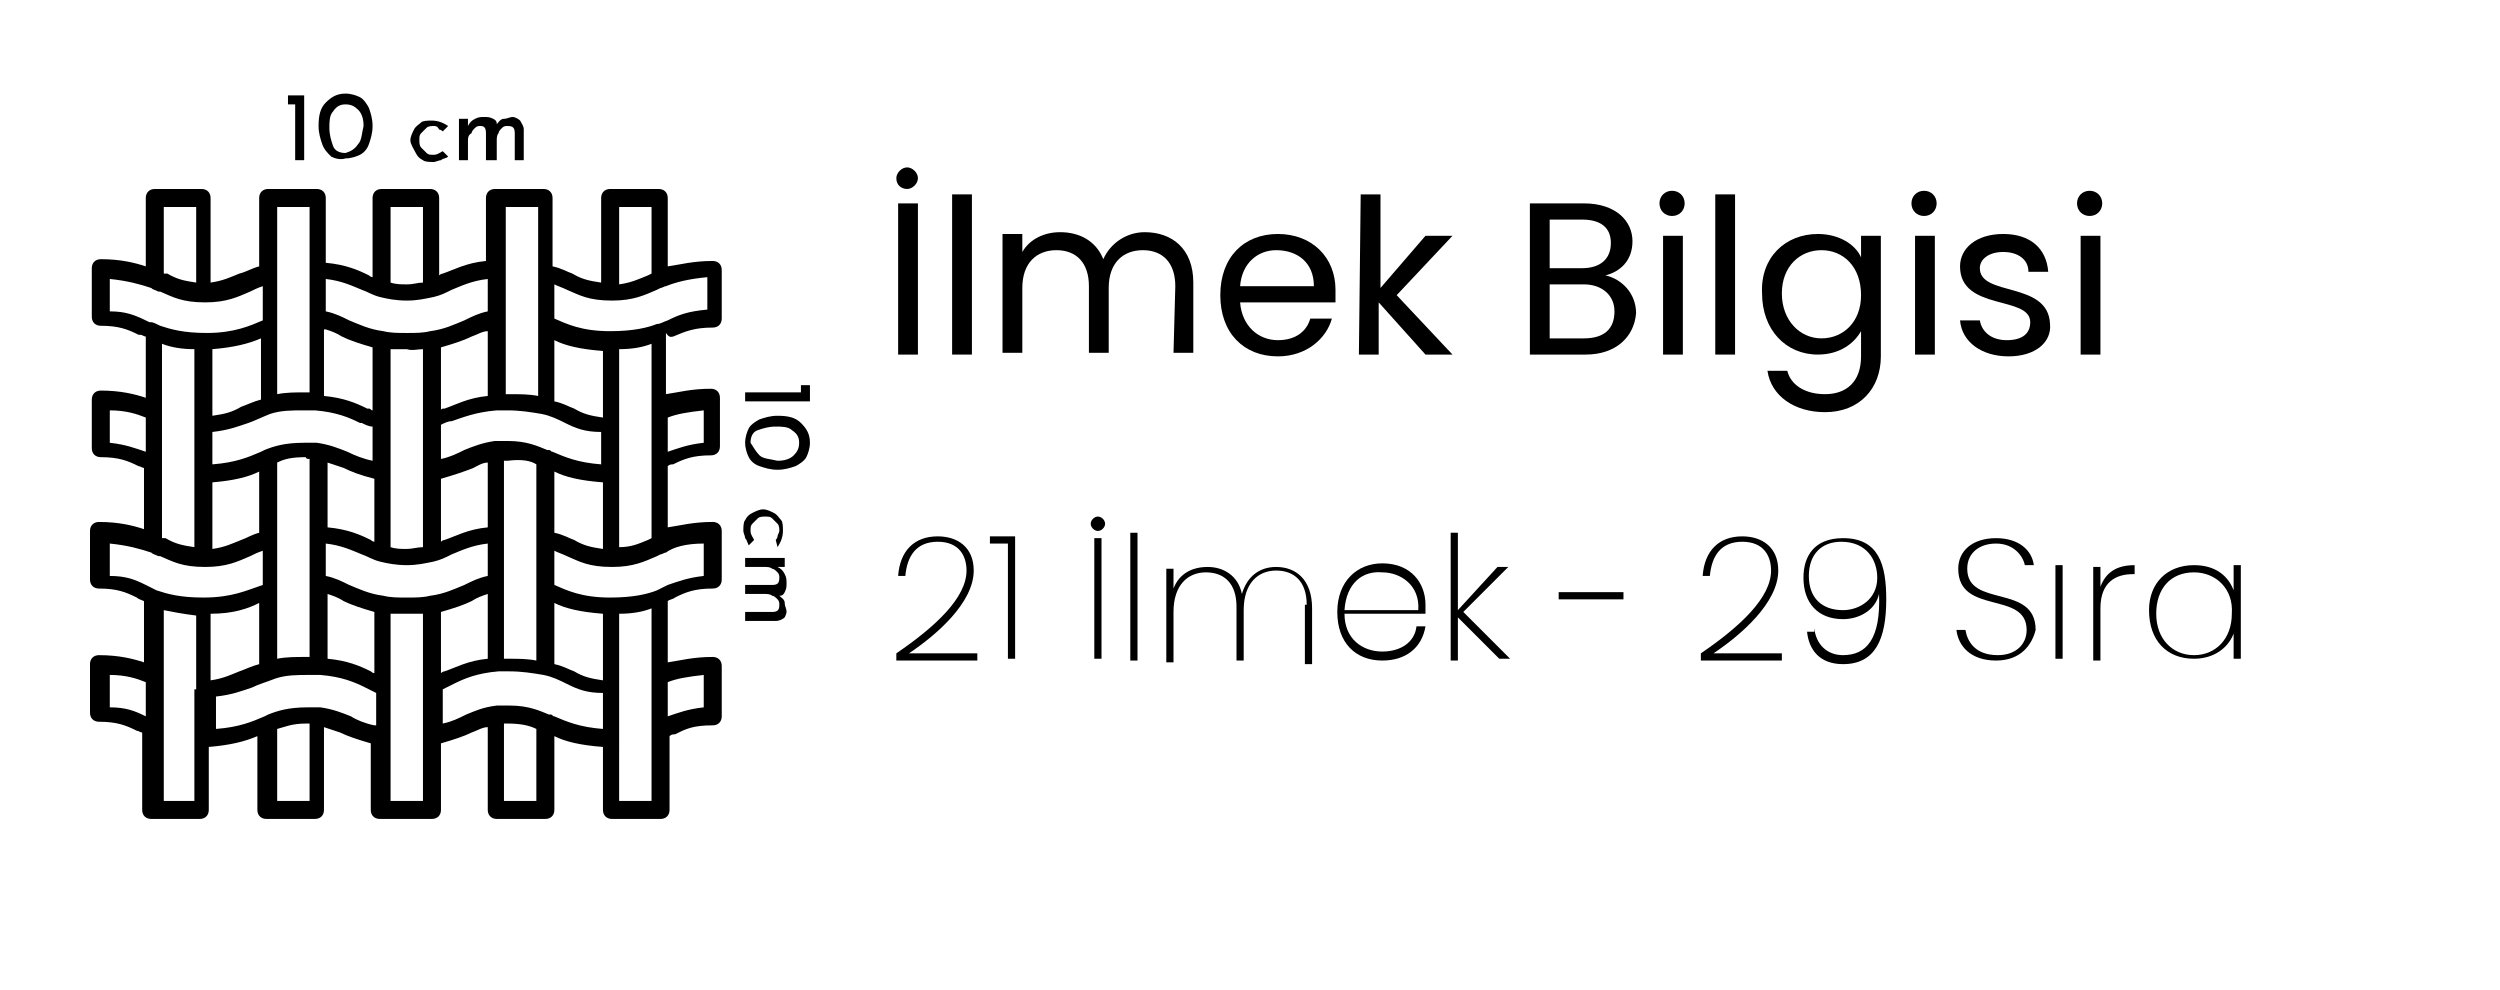 <?xml version="1.0" encoding="utf-8"?>
<!-- Generator: Adobe Illustrator 27.3.1, SVG Export Plug-In . SVG Version: 6.00 Build 0)  -->
<svg version="1.1" id="katman_1" xmlns="http://www.w3.org/2000/svg" xmlns:xlink="http://www.w3.org/1999/xlink" x="0px" y="0px"
	 viewBox="0 0 138.9 55" style="enable-background:new 0 0 138.9 55;" xml:space="preserve">
<style type="text/css">
	.st0{enable-background:new    ;}
</style>
<g>
	<path d="M37.4,18.7L37.4,18.7c0.7-0.3,1.2-0.5,2.2-0.5c0.3,0,0.5-0.2,0.5-0.5V15c0-0.3-0.2-0.5-0.5-0.5c-1.1,0-1.8,0.2-2.5,0.3V11
		c0-0.3-0.2-0.5-0.5-0.5h-2.7c-0.3,0-0.5,0.2-0.5,0.5v4.7c-0.7-0.1-1.1-0.2-1.6-0.5c-0.3-0.1-0.6-0.3-1.1-0.4V11
		c0-0.3-0.2-0.5-0.5-0.5h-2.7c-0.3,0-0.5,0.2-0.5,0.5v3.5c-1.1,0.1-1.8,0.5-2.4,0.7c-0.1,0-0.2,0.1-0.2,0.1V11
		c0-0.3-0.2-0.5-0.5-0.5h-2.7c-0.3,0-0.5,0.2-0.5,0.5v4.4c-0.1,0-0.2-0.1-0.2-0.1c-0.6-0.3-1.3-0.6-2.4-0.7V11
		c0-0.3-0.2-0.5-0.5-0.5h-2.7c-0.3,0-0.5,0.2-0.5,0.5v3.8c-0.4,0.1-0.7,0.3-1.1,0.4c-0.5,0.2-0.9,0.4-1.6,0.5V11
		c0-0.3-0.2-0.5-0.5-0.5H8.6c-0.3,0-0.5,0.2-0.5,0.5v3.8c-0.6-0.2-1.4-0.4-2.5-0.4c-0.3,0-0.5,0.2-0.5,0.5v2.7
		c0,0.3,0.2,0.5,0.5,0.5c1,0,1.5,0.2,2.1,0.5h0.1c0.1,0,0.2,0.1,0.3,0.1v3.4c-0.6-0.2-1.4-0.4-2.5-0.4c-0.3,0-0.5,0.2-0.5,0.5v2.7
		c0,0.3,0.2,0.5,0.5,0.5c1,0,1.5,0.2,2.1,0.5l0,0C7.8,25.9,7.9,26,8,26v3.4C7.4,29.2,6.6,29,5.5,29C5.2,29,5,29.2,5,29.5v2.7
		c0,0.3,0.2,0.5,0.5,0.5c1,0,1.5,0.2,2.1,0.5c0.1,0.1,0.2,0.1,0.4,0.2v3.4c-0.6-0.2-1.4-0.4-2.5-0.4c-0.3,0-0.5,0.2-0.5,0.5v2.7
		c0,0.3,0.2,0.5,0.5,0.5c1,0,1.5,0.2,2.1,0.5l0,0c0.1,0,0.2,0.1,0.3,0.1V45c0,0.3,0.2,0.5,0.5,0.5h2.7c0.3,0,0.5-0.2,0.5-0.5v-3.5
		c1.2-0.1,2-0.3,2.7-0.6V45c0,0.3,0.2,0.5,0.5,0.5h2.7c0.3,0,0.5-0.2,0.5-0.5v-4.6c0.3,0.1,0.6,0.2,0.9,0.3c0.4,0.2,1,0.4,1.7,0.6
		V45c0,0.3,0.2,0.5,0.5,0.5H24c0.3,0,0.5-0.2,0.5-0.5v-3.7c0.7-0.2,1.3-0.4,1.7-0.6c0.3-0.1,0.6-0.3,0.9-0.3V45
		c0,0.3,0.2,0.5,0.5,0.5h2.7c0.3,0,0.5-0.2,0.5-0.5v-4.1c0.6,0.3,1.4,0.5,2.7,0.6V45c0,0.3,0.2,0.5,0.5,0.5h2.7
		c0.3,0,0.5-0.2,0.5-0.5v-4.1c0.1-0.1,0.2-0.1,0.3-0.1l0,0c0.6-0.3,1-0.5,2.1-0.5c0.3,0,0.5-0.2,0.5-0.5V37c0-0.3-0.2-0.5-0.5-0.5
		c-1.1,0-1.8,0.2-2.5,0.3v-3.4c0.1-0.1,0.3-0.1,0.4-0.2c0.6-0.3,1.1-0.5,2.1-0.5c0.3,0,0.5-0.2,0.5-0.5v-2.7c0-0.3-0.2-0.5-0.5-0.5
		c-1.1,0-1.8,0.2-2.5,0.3v-3.4c0.1-0.1,0.2-0.1,0.3-0.1l0,0c0.6-0.3,1.1-0.5,2.1-0.5c0.3,0,0.5-0.2,0.5-0.5v-2.7
		c0-0.3-0.2-0.5-0.5-0.5c-1.1,0-1.8,0.2-2.5,0.3v-3.4C37.2,18.8,37.3,18.7,37.4,18.7z M8.1,39.8c-0.6-0.3-1.1-0.5-2-0.5v-1.8
		c0.9,0,1.5,0.2,2,0.4V39.8z M34.4,11.5h1.8v3.7l0,0L36,15.3c-0.5,0.2-0.9,0.4-1.6,0.5V11.5z M30.8,18.9c0.6,0.3,1.4,0.5,2.7,0.6
		v3.7c-0.7-0.1-1.1-0.2-1.6-0.5c-0.3-0.1-0.6-0.3-1.1-0.4V18.9z M28.1,17.7V15v-3.5h1.8v3.7v2.9V22c-0.5-0.1-1-0.1-1.6-0.1
		c-0.1,0-0.1,0-0.2,0C28.1,21.9,28.1,17.7,28.1,17.7z M27.6,22.8c0.2,0,0.4,0,0.6,0c0.7,0,1.3,0.1,1.9,0.2c0.5,0.1,0.9,0.3,1.3,0.5
		c0.6,0.3,1.1,0.5,2,0.5v1.8c-1.3-0.1-2-0.4-2.7-0.7c-0.1,0-0.1-0.1-0.2-0.1h-0.1l0,0l0,0c-0.5-0.2-1.1-0.5-2.2-0.5
		c-0.3,0-0.5,0-0.7,0c-0.7,0.1-1.2,0.3-1.7,0.5c-0.4,0.2-0.8,0.4-1.3,0.5v-1.9c0.2-0.1,0.4-0.2,0.6-0.2l0,0
		C25.7,23.2,26.4,22.9,27.6,22.8z M33.5,26.8v3.7c-0.7-0.1-1.1-0.2-1.6-0.5c-0.3-0.1-0.6-0.3-1.1-0.4v-3.4
		C31.4,26.5,32.2,26.7,33.5,26.8z M29.8,25.8v4.1v2.9v3.9c-0.5-0.1-1-0.1-1.6-0.1c-0.1,0-0.1,0-0.2,0v-4.1v-2.7v-4.2
		c0.1,0,0.1,0,0.2,0C29,25.5,29.5,25.6,29.8,25.8z M27.1,25.7v3.6c-1.1,0.1-1.8,0.5-2.4,0.7c-0.1,0-0.2,0.1-0.2,0.1v-3.5
		c0.7-0.2,1.3-0.4,1.8-0.6C26.5,25.9,26.8,25.7,27.1,25.7z M24.5,22.8v-3.5c0.7-0.2,1.3-0.4,1.7-0.6c0.3-0.1,0.6-0.3,0.9-0.3V22
		c-1.1,0.1-1.8,0.5-2.4,0.7l0,0C24.6,22.7,24.5,22.7,24.5,22.8z M21.7,11.5h1.8v4.2c-0.3,0-0.5,0.1-0.9,0.1c-0.3,0-0.6,0-0.9-0.1
		V11.5z M18.1,15.5c0.9,0.1,1.5,0.4,2,0.6c0.3,0.1,0.6,0.3,1,0.4l0,0l0,0c0.4,0.1,0.9,0.2,1.5,0.2s1-0.1,1.5-0.2l0,0l0,0
		c0.4-0.1,0.6-0.2,1-0.4c0.5-0.2,1.1-0.5,2-0.6v1.8c-0.5,0.1-0.9,0.3-1.3,0.5c-0.5,0.2-1.1,0.5-1.9,0.6c-0.4,0.1-0.8,0.1-1.3,0.1
		s-0.9,0-1.3-0.1c-0.8-0.1-1.4-0.4-1.9-0.6c-0.4-0.2-0.8-0.4-1.3-0.5C18.1,17.3,18.1,15.5,18.1,15.5z M23.5,19.4v4v2.8v4.2
		c-0.3,0-0.6,0.1-0.9,0.1s-0.6,0-0.9-0.1v-4.2v-2.8v-4c0.3,0,0.6,0,0.9,0C22.9,19.5,23.2,19.4,23.5,19.4z M18.1,18.3
		c0.3,0.1,0.6,0.2,0.9,0.4c0.4,0.2,1,0.4,1.7,0.6v3.5c-0.1,0-0.1-0.1-0.2-0.1h-0.1c-0.6-0.3-1.3-0.6-2.4-0.7v-3.7
		C18,18.3,18.1,18.3,18.1,18.3z M15.4,18.1v-2.9v-3.7h1.8V15v2.7v4.1c-0.1,0-0.1,0-0.2,0c-0.6,0-1.1,0-1.6,0.1
		C15.4,21.9,15.4,18.1,15.4,18.1z M15,23c0.6-0.2,1.2-0.2,1.9-0.2c0.2,0,0.4,0,0.6,0c1.2,0.1,1.9,0.4,2.5,0.7h0.1
		c0.2,0.1,0.4,0.2,0.6,0.2v1.9c-0.5-0.1-1-0.3-1.4-0.5c-0.5-0.2-1-0.4-1.7-0.5c-0.2,0-0.5,0-0.7,0c-1.1,0-1.7,0.2-2.2,0.4l0,0l0,0
		l-0.2,0.1c-0.7,0.3-1.4,0.6-2.7,0.7V24c0.9-0.1,1.4-0.3,2-0.5C14.1,23.4,14.5,23.2,15,23z M20.8,26.6v3.5c-0.1,0-0.2-0.1-0.2-0.1
		c-0.6-0.3-1.3-0.6-2.4-0.7v-3.6c0.3,0.1,0.6,0.2,0.9,0.3C19.5,26.2,20,26.4,20.8,26.6z M17.2,25.5v4.2v2.7v4.1c-0.1,0-0.1,0-0.2,0
		c-0.6,0-1.1,0-1.6,0.1v-3.9v-2.9v-4.1c0.4-0.2,0.8-0.3,1.6-0.3C17,25.5,17.1,25.5,17.2,25.5z M14.4,26.2v3.4
		c-0.4,0.1-0.7,0.3-1,0.4l0,0c-0.5,0.2-0.9,0.4-1.6,0.5v-3.7C13,26.7,13.8,26.5,14.4,26.2z M11.8,23.1v-3.7c1.2-0.1,2-0.3,2.7-0.6
		v3.4c-0.4,0.1-0.8,0.3-1.1,0.4C12.9,22.9,12.5,23,11.8,23.1z M9.1,11.5h1.8v4.2c-0.7-0.1-1.1-0.2-1.6-0.5H9.2H9.1V11.5z M6.1,17.3
		v-1.8c1,0.1,1.7,0.3,2.3,0.5l0,0l0,0c0.1,0.1,0.2,0.1,0.4,0.2h0.1c0.7,0.3,1.2,0.6,2.5,0.6c1.2,0,1.8-0.3,2.5-0.6
		c0.2-0.1,0.4-0.2,0.7-0.3v1.9c-0.7,0.3-1.6,0.7-3.1,0.7c-1.3,0-2-0.2-2.6-0.4c-0.2-0.1-0.4-0.2-0.5-0.2H8.3
		C7.5,17.5,7,17.3,6.1,17.3z M10.8,19.4v4.2v2.7v4.1c-0.7-0.1-1.1-0.2-1.6-0.5H9.1H9v-4.1v-3v-3.7C9.5,19.3,10.1,19.4,10.8,19.4z
		 M6.1,24.6v-1.8c0.9,0,1.5,0.2,2,0.4v1.9C7.5,24.9,7,24.7,6.1,24.6z M10.8,38.3V41v3.5H9.1v-3.9v-3v-3.7c0.5,0.1,1,0.2,1.8,0.3v4.1
		C10.9,38.3,10.8,38.3,10.8,38.3z M11.3,33.2c-1.3,0-2-0.2-2.6-0.4c-0.2-0.1-0.4-0.2-0.6-0.3C7.5,32.2,7,32,6.1,32v-1.8
		c1,0.1,1.7,0.3,2.3,0.5l0,0l0,0c0.1,0.1,0.2,0.1,0.4,0.2h0.1c0.7,0.3,1.2,0.6,2.5,0.6c1.2,0,1.8-0.3,2.5-0.6
		c0.2-0.1,0.4-0.2,0.7-0.3v1.9C13.7,32.8,12.9,33.2,11.3,33.2z M14.4,33.5v3.4c-0.4,0.1-0.8,0.3-1.1,0.4c-0.5,0.2-0.9,0.4-1.6,0.5
		v-3.7C13,34.1,13.8,33.8,14.4,33.5z M17.2,44.5h-1.8v-4c0.4-0.1,0.8-0.3,1.6-0.3c0.1,0,0.1,0,0.2,0V44.5z M20.8,40.3
		c-0.5-0.1-1-0.3-1.3-0.5c-0.5-0.2-1-0.4-1.7-0.5c-0.2,0-0.5,0-0.7,0c-1.1,0-1.7,0.2-2.2,0.4l0,0l0,0l-0.2,0.1
		c-0.7,0.3-1.4,0.6-2.7,0.7v-1.8c0.9-0.1,1.4-0.3,2-0.5c0.4-0.2,0.8-0.3,1.3-0.5c0.6-0.2,1.2-0.2,1.9-0.2c0.2,0,0.4,0,0.6,0
		c1.2,0.1,1.9,0.4,2.5,0.7c0.2,0.1,0.4,0.2,0.6,0.3v1.8H20.8z M20.8,37.4c-0.1,0-0.2-0.1-0.2-0.1c-0.6-0.3-1.3-0.6-2.4-0.7V33
		c0.3,0.1,0.6,0.2,0.9,0.4c0.4,0.2,1,0.4,1.7,0.6V37.4z M23.5,38.1v2.8v3.6h-1.8v-3.6v-2.8v-4c0.3,0,0.6,0,0.9,0s0.6,0,0.9,0V38.1z
		 M23.9,33.1c-0.4,0.1-0.8,0.1-1.3,0.1s-0.9,0-1.3-0.1c-0.8-0.1-1.4-0.4-1.9-0.6c-0.4-0.2-0.8-0.4-1.3-0.5v-1.8
		c0.9,0.1,1.5,0.4,2,0.6c0.3,0.1,0.6,0.3,1,0.4l0,0l0,0c0.4,0.1,0.9,0.2,1.5,0.2s1-0.1,1.5-0.2l0,0l0,0c0.4-0.1,0.6-0.2,1-0.4
		c0.5-0.2,1.1-0.5,2-0.6V32c-0.5,0.1-0.9,0.3-1.3,0.5C25.3,32.7,24.7,33,23.9,33.1z M27.1,33v3.6c-1.1,0.1-1.8,0.5-2.4,0.7
		c-0.1,0-0.2,0.1-0.2,0.1V34c0.7-0.2,1.3-0.4,1.7-0.6C26.5,33.2,26.8,33.1,27.1,33z M29.8,44.5H28v-4.3c0.1,0,0.1,0,0.2,0
		c0.7,0,1.2,0.1,1.6,0.3C29.8,40.5,29.8,44.5,29.8,44.5z M33.5,40.5c-1.3-0.1-2-0.4-2.7-0.7c-0.1,0-0.1-0.1-0.2-0.1h-0.1l0,0l0,0
		c-0.5-0.2-1.1-0.5-2.2-0.5c-0.3,0-0.5,0-0.7,0c-0.8,0.1-1.2,0.3-1.7,0.5c-0.4,0.2-0.8,0.4-1.3,0.5v-1.9c0.2-0.1,0.4-0.2,0.6-0.3
		c0.6-0.3,1.3-0.6,2.5-0.7c0.2,0,0.4,0,0.6,0c0.7,0,1.3,0.1,1.9,0.2c0.5,0.1,0.9,0.3,1.3,0.5c0.6,0.3,1.1,0.5,2,0.5
		C33.5,38.5,33.5,40.5,33.5,40.5z M33.5,37.8c-0.7-0.1-1.1-0.2-1.6-0.5c-0.3-0.1-0.6-0.3-1.1-0.4v-3.4c0.6,0.3,1.4,0.5,2.7,0.6V37.8
		z M36.2,37.6v3v3.9h-1.8V41v-2.7v-4.2c0.7,0,1.3-0.1,1.8-0.3V37.6z M39.1,37.5v1.8c-0.9,0.1-1.4,0.3-2,0.5v-1.9
		C37.6,37.7,38.2,37.6,39.1,37.5z M39.1,30.2V32c-0.9,0.1-1.4,0.3-2,0.5c-0.2,0.1-0.4,0.2-0.6,0.3c-0.5,0.2-1.3,0.4-2.6,0.4
		c-1.6,0-2.4-0.4-3.1-0.7v-1.9c0.2,0.1,0.5,0.2,0.7,0.3c0.7,0.3,1.2,0.6,2.5,0.6c1.2,0,1.8-0.3,2.5-0.6l0.2-0.1
		c0.1,0,0.2-0.1,0.3-0.1l0,0l0,0C37.4,30.4,38.1,30.2,39.1,30.2z M34.4,30.4v-4.1v-2.7v-4.2c0.7,0,1.3-0.1,1.8-0.3v3.7v3v4.1l0,0
		L36,30C35.5,30.2,35.1,30.4,34.4,30.4z M39.1,22.8v1.8c-0.9,0.1-1.4,0.3-2,0.5v-1.9C37.6,23,38.2,22.9,39.1,22.8z M37.1,17.8
		L37.1,17.8c-0.3,0.1-0.4,0.2-0.6,0.2c-0.5,0.2-1.3,0.4-2.6,0.4c-1.6,0-2.4-0.4-3.1-0.7v-1.9c0.2,0.1,0.5,0.2,0.7,0.3
		c0.7,0.3,1.2,0.6,2.5,0.6c1.2,0,1.8-0.3,2.5-0.6l0.2-0.1c0.1,0,0.2-0.1,0.3-0.1l0,0l0,0c0.5-0.2,1.2-0.4,2.3-0.5v1.8
		C38.2,17.3,37.7,17.5,37.1,17.8z"/>
</g>
<g>
	<path d="M49.8,9.9c0-0.3,0.3-0.6,0.6-0.6S51,9.6,51,9.9s-0.3,0.6-0.6,0.6S49.8,10.3,49.8,9.9z M49.9,11.3H51v8.4h-1.1V11.3z"/>
	<path d="M52.9,10.8H54v8.9h-1.1V10.8z"/>
	<path d="M65.3,15.9c0-1.3-0.7-2-1.8-2c-1.1,0-1.9,0.7-1.9,2.1v3.6h-1.1v-3.7c0-1.3-0.7-2-1.8-2s-1.9,0.7-1.9,2.1v3.6h-1.1V13h1.1v1
		c0.4-0.7,1.2-1.1,2.1-1.1c1.1,0,2,0.5,2.4,1.5c0.4-0.9,1.3-1.5,2.3-1.5c1.5,0,2.7,0.9,2.7,2.8v3.9h-1.1L65.3,15.9L65.3,15.9z"/>
	<path d="M71,19.8c-1.9,0-3.2-1.3-3.2-3.4S69.1,13,71,13s3.2,1.3,3.2,3.1c0,0.2,0,0.4,0,0.7h-5.3c0.1,1.3,1,2.1,2.1,2.1
		c1,0,1.6-0.5,1.8-1.2H74C73.7,18.8,72.6,19.8,71,19.8z M68.9,15.9H73c0-1.3-0.9-2-2.1-2C69.9,13.9,69,14.6,68.9,15.9z"/>
	<path d="M75.6,10.8h1.1V16l2.5-2.9h1.5l-3.1,3.3l3.1,3.3h-1.5l-2.6-2.9v2.9h-1.1L75.6,10.8L75.6,10.8z"/>
	<path d="M88.1,19.7H85v-8.4h3c1.8,0,2.7,1,2.7,2.1s-0.7,1.7-1.5,1.9c0.9,0.2,1.7,1,1.7,2.1C90.8,18.7,89.8,19.7,88.1,19.7z
		 M87.9,12.2h-1.8v2.7h1.8c1,0,1.6-0.5,1.6-1.4C89.5,12.7,89,12.2,87.9,12.2z M88,15.8h-1.9v3H88c1.1,0,1.7-0.5,1.7-1.5
		C89.7,16.4,89,15.8,88,15.8z"/>
	<path d="M92.2,11.3c0-0.4,0.3-0.7,0.7-0.7c0.4,0,0.7,0.3,0.7,0.7S93.3,12,92.9,12S92.2,11.7,92.2,11.3z M92.4,13.1h1.1v6.6h-1.1
		V13.1z"/>
	<path d="M95.3,10.8h1.1v8.9h-1.1V10.8z"/>
	<path d="M101,13c1.2,0,2.1,0.6,2.4,1.3v-1.2h1.1v6.7c0,1.8-1.2,3.1-3.1,3.1c-1.7,0-3-0.9-3.2-2.3h1.1c0.2,0.8,1,1.3,2.1,1.3
		c1.2,0,2-0.7,2-2.1v-1.4c-0.4,0.7-1.2,1.3-2.4,1.3c-1.8,0-3.1-1.4-3.1-3.4C97.8,14.3,99.2,13,101,13z M101.2,13.9
		c-1.2,0-2.2,0.9-2.2,2.4s1,2.5,2.2,2.5s2.2-0.9,2.2-2.4C103.4,14.8,102.4,13.9,101.2,13.9z"/>
	<path d="M106.2,11.3c0-0.4,0.3-0.7,0.7-0.7c0.4,0,0.7,0.3,0.7,0.7s-0.3,0.7-0.7,0.7S106.2,11.7,106.2,11.3z M106.4,13.1h1.1v6.6
		h-1.1V13.1z"/>
	<path d="M111.6,19.8c-1.5,0-2.6-0.8-2.7-2h1.1c0.1,0.6,0.6,1.1,1.5,1.1s1.3-0.4,1.3-1c0-1.5-3.9-0.6-3.9-3.1c0-1,0.9-1.8,2.4-1.8
		s2.4,0.8,2.5,2.1h-1.1c0-0.7-0.6-1.1-1.4-1.1s-1.3,0.4-1.3,0.9c0,1.6,3.8,0.7,3.9,3.1C114,19,113.1,19.8,111.6,19.8z"/>
	<path d="M115.4,11.3c0-0.4,0.3-0.7,0.7-0.7c0.4,0,0.7,0.3,0.7,0.7s-0.3,0.7-0.7,0.7C115.7,12,115.4,11.7,115.4,11.3z M115.6,13.1
		h1.1v6.6h-1.1V13.1z"/>
</g>
<g class="st0">
	<path d="M16.9,5.3v3.6h-0.5V5.8H16V5.3H16.9z"/>
	<path d="M18.4,8.7C18.2,8.5,18,8.3,17.9,8s-0.2-0.6-0.2-1c0-0.6,0.1-1,0.4-1.3s0.6-0.5,1.1-0.5c0.3,0,0.6,0.1,0.8,0.2
		c0.2,0.1,0.4,0.4,0.5,0.6c0.1,0.3,0.2,0.6,0.2,1s-0.1,0.7-0.2,1c-0.1,0.3-0.3,0.5-0.5,0.6c-0.2,0.1-0.5,0.2-0.8,0.2
		C18.9,8.9,18.6,8.8,18.4,8.7z M19.9,8c0.2-0.2,0.2-0.6,0.3-1c0-0.4-0.1-0.7-0.3-0.9c-0.2-0.2-0.4-0.3-0.7-0.3
		c-0.3,0-0.5,0.1-0.7,0.4c-0.2,0.2-0.2,0.6-0.2,0.9c0,0.4,0.1,0.7,0.2,1c0.1,0.3,0.4,0.4,0.7,0.4C19.5,8.4,19.7,8.3,19.9,8z"/>
	<path d="M24.5,8.9c-0.1,0-0.3,0.1-0.4,0.1c-0.2,0-0.5,0-0.6-0.1c-0.2-0.1-0.3-0.2-0.4-0.4S22.8,8,22.8,7.8s0.1-0.4,0.2-0.6
		s0.3-0.3,0.4-0.4s0.4-0.1,0.6-0.1c0.3,0,0.6,0.1,0.9,0.3l-0.3,0.3c-0.1-0.1-0.2-0.1-0.2-0.1C24.3,7,24.2,7,24.1,7s-0.3,0-0.4,0.1
		s-0.2,0.2-0.3,0.3c-0.1,0.1-0.1,0.2-0.1,0.4c0,0.1,0,0.3,0.1,0.4c0.1,0.1,0.2,0.2,0.3,0.3c0.1,0.1,0.2,0.1,0.4,0.1
		c0.2,0,0.3-0.1,0.5-0.2l0.3,0.3C24.8,8.8,24.6,8.8,24.5,8.9z"/>
	<path d="M28.9,6.7C29,6.9,29.1,7,29.1,7.2v1.7h-0.5V7.4c0-0.3-0.1-0.4-0.4-0.4c-0.1,0-0.2,0-0.3,0.1c-0.1,0.1-0.2,0.2-0.2,0.3
		c-0.1,0.1-0.1,0.3-0.1,0.4v1.1H27V7.4C27,7.1,26.9,7,26.7,7c-0.1,0-0.2,0-0.3,0.1c-0.1,0.1-0.2,0.2-0.2,0.3C26,7.5,26,7.7,26,7.8
		v1.1h-0.5V6.6H26V7c0.1-0.2,0.2-0.3,0.4-0.4s0.3-0.1,0.5-0.1s0.3,0,0.5,0.1s0.2,0.2,0.2,0.3c0.1-0.1,0.2-0.3,0.4-0.3
		s0.3-0.1,0.5-0.1C28.6,6.5,28.8,6.6,28.9,6.7z"/>
</g>
<g class="st0">
	<path d="M45,22.3h-3.6v-0.5h3.1v-0.4H45V22.3z"/>
	<path d="M41.6,23.8c0.1-0.2,0.4-0.4,0.6-0.5c0.3-0.1,0.6-0.2,1-0.2c0.6,0,1,0.1,1.3,0.4s0.5,0.6,0.5,1.1c0,0.3-0.1,0.6-0.2,0.8
		c-0.1,0.2-0.4,0.4-0.6,0.5c-0.3,0.1-0.6,0.2-1,0.2s-0.7-0.1-1-0.2s-0.5-0.3-0.6-0.5s-0.2-0.5-0.2-0.8C41.4,24.3,41.5,24,41.6,23.8z
		 M42.2,25.3c0.2,0.2,0.6,0.2,1,0.3c0.4,0,0.7-0.1,0.9-0.3c0.2-0.2,0.3-0.4,0.3-0.7c0-0.3-0.1-0.5-0.4-0.7c-0.2-0.2-0.6-0.2-0.9-0.2
		c-0.4,0-0.7,0.1-1,0.2s-0.4,0.4-0.4,0.7C41.9,24.9,42,25.1,42.2,25.3z"/>
	<path d="M41.4,29.9c0-0.1-0.1-0.3-0.1-0.4c0-0.2,0-0.5,0.1-0.6c0.1-0.2,0.2-0.3,0.4-0.4s0.4-0.2,0.6-0.2c0.2,0,0.4,0.1,0.6,0.2
		s0.3,0.3,0.4,0.4s0.1,0.4,0.1,0.6c0,0.3-0.1,0.6-0.3,0.9L43.1,30c0.1-0.1,0.1-0.2,0.1-0.2c0-0.1,0.1-0.2,0.1-0.3
		c0-0.1,0-0.3-0.1-0.4s-0.2-0.2-0.3-0.3c-0.1-0.1-0.2-0.1-0.4-0.1c-0.1,0-0.3,0-0.4,0.1c-0.1,0.1-0.2,0.2-0.3,0.3
		c-0.1,0.1-0.1,0.2-0.1,0.4c0,0.2,0.1,0.3,0.2,0.5l-0.3,0.3C41.5,30.1,41.5,30,41.4,29.9z"/>
	<path d="M43.6,34.3c-0.1,0.1-0.3,0.2-0.5,0.2h-1.7V34h1.5c0.3,0,0.4-0.1,0.4-0.4c0-0.1,0-0.2-0.1-0.3s-0.2-0.2-0.3-0.2
		C42.8,33,42.6,33,42.5,33h-1.1v-0.5h1.5c0.3,0,0.4-0.1,0.4-0.4c0-0.1,0-0.2-0.1-0.3c-0.1-0.1-0.2-0.2-0.3-0.2
		c-0.1-0.1-0.3-0.1-0.4-0.1h-1.1V31h2.2v0.5h-0.4c0.2,0.1,0.3,0.2,0.4,0.4c0.1,0.2,0.1,0.3,0.1,0.5s0,0.3-0.1,0.5s-0.2,0.2-0.3,0.2
		c0.1,0.1,0.3,0.2,0.3,0.4s0.1,0.3,0.1,0.5C43.7,34,43.7,34.1,43.6,34.3z"/>
</g>
<g>
	<path d="M49.8,36.3c2.2-1.5,3.9-3.1,3.9-4.6c0-0.8-0.4-1.6-1.6-1.6c-1.2,0-1.7,0.8-1.8,1.9h-0.4c0.1-1.4,0.9-2.2,2.2-2.2
		c1.1,0,2,0.6,2,1.9c0,1.8-2.1,3.6-3.6,4.6h3.8v0.4h-4.5V36.3z"/>
	<path d="M56,30.2h-1v-0.4h1.4v6.8H56V30.2z"/>
	<path d="M60.6,29.1c0-0.2,0.2-0.4,0.4-0.4s0.4,0.2,0.4,0.4c0,0.2-0.2,0.4-0.4,0.4S60.6,29.3,60.6,29.1z M60.8,29.9h0.4v6.7h-0.4
		V29.9z"/>
	<path d="M62.8,29.6h0.4v7.1h-0.4V29.6z"/>
	<path d="M72.6,33.6c0-1.3-0.7-1.9-1.7-1.9c-1,0-1.8,0.7-1.8,2.2v2.8h-0.4v-3c0-1.3-0.7-1.9-1.7-1.9c-1,0-1.8,0.7-1.8,2.2v2.8h-0.4
		v-5.2h0.4v1.1c0.3-0.8,1-1.2,1.9-1.2c0.9,0,1.7,0.5,1.9,1.5c0.3-1,1-1.5,1.9-1.5c1.1,0,2,0.7,2,2.3v3.1h-0.4V33.6z"/>
	<path d="M76.8,36.7c-1.5,0-2.5-1-2.5-2.7c0-1.7,1.1-2.7,2.5-2.7c1.6,0,2.4,1.1,2.4,2.3c0,0.2,0,0.3,0,0.5h-4.5c0,1.4,1,2.1,2.1,2.1
		c1,0,1.8-0.5,1.9-1.4h0.5C79,36,78.1,36.7,76.8,36.7z M74.7,33.9h4.1c0.1-1.4-1-2.1-2-2.1C75.7,31.7,74.8,32.4,74.7,33.9z"/>
	<path d="M80.5,29.6H81v4.3l2.2-2.4h0.6L81.3,34l2.6,2.6h-0.6L81,34.3v2.4h-0.4V29.6z"/>
	<path d="M86.6,32.9h3.6v0.4h-3.6V32.9z"/>
	<path d="M94.5,36.3c2.2-1.5,3.9-3.1,3.9-4.6c0-0.8-0.4-1.6-1.6-1.6c-1.2,0-1.7,0.8-1.8,1.9h-0.4c0.1-1.4,0.9-2.2,2.2-2.2
		c1.1,0,2,0.6,2,1.9c0,1.8-2.1,3.6-3.6,4.6H99v0.4h-4.5V36.3z"/>
	<path d="M100.8,34.9c0.1,0.9,0.7,1.5,1.6,1.5c1.3,0,2.1-0.9,2-3.4c-0.2,0.9-1.1,1.4-2,1.4c-1.4,0-2.2-0.9-2.2-2.3
		c0-1.2,0.6-2.2,2.2-2.2c2,0,2.4,1.5,2.4,3.4c0,2.2-0.6,3.6-2.4,3.6c-1.3,0-1.9-0.8-2-1.8H100.8z M104.3,32.1c0-1-0.6-2-2-2
		c-1.1,0-1.8,0.7-1.8,1.9c0,1.2,0.7,1.9,1.9,1.9C103.3,33.9,104.3,33.3,104.3,32.1z"/>
	<path d="M110.9,36.7c-1.4,0-2.1-0.8-2.2-1.7h0.5c0.1,0.6,0.5,1.4,1.8,1.4c1,0,1.6-0.6,1.6-1.4c0-2.2-3.8-0.8-3.8-3.4
		c0-1,0.8-1.7,2.1-1.7c1.3,0,2,0.7,2.1,1.5h-0.5c-0.1-0.5-0.6-1.2-1.6-1.2c-0.9,0-1.6,0.5-1.6,1.4c0,2.2,3.8,0.8,3.8,3.4
		C112.9,35.8,112.3,36.7,110.9,36.7z"/>
	<path d="M114.2,31.4h0.4v5.2h-0.4V31.4z"/>
	<path d="M116.7,36.7h-0.4v-5.2h0.4v1.1c0.3-0.8,0.9-1.2,1.9-1.2v0.5h-0.1c-0.9,0-1.8,0.4-1.8,1.9V36.7z"/>
	<path d="M121.9,31.4c1.2,0,1.9,0.6,2.2,1.4v-1.4h0.4v5.2h-0.4v-1.4c-0.3,0.8-1.1,1.4-2.2,1.4c-1.5,0-2.5-1-2.5-2.7
		C119.4,32.4,120.4,31.4,121.9,31.4z M121.9,31.8c-1.3,0-2.1,0.9-2.1,2.3s0.9,2.3,2.1,2.3c1.2,0,2.1-0.9,2.1-2.3
		C124.1,32.7,123.1,31.8,121.9,31.8z"/>
</g>
</svg>
